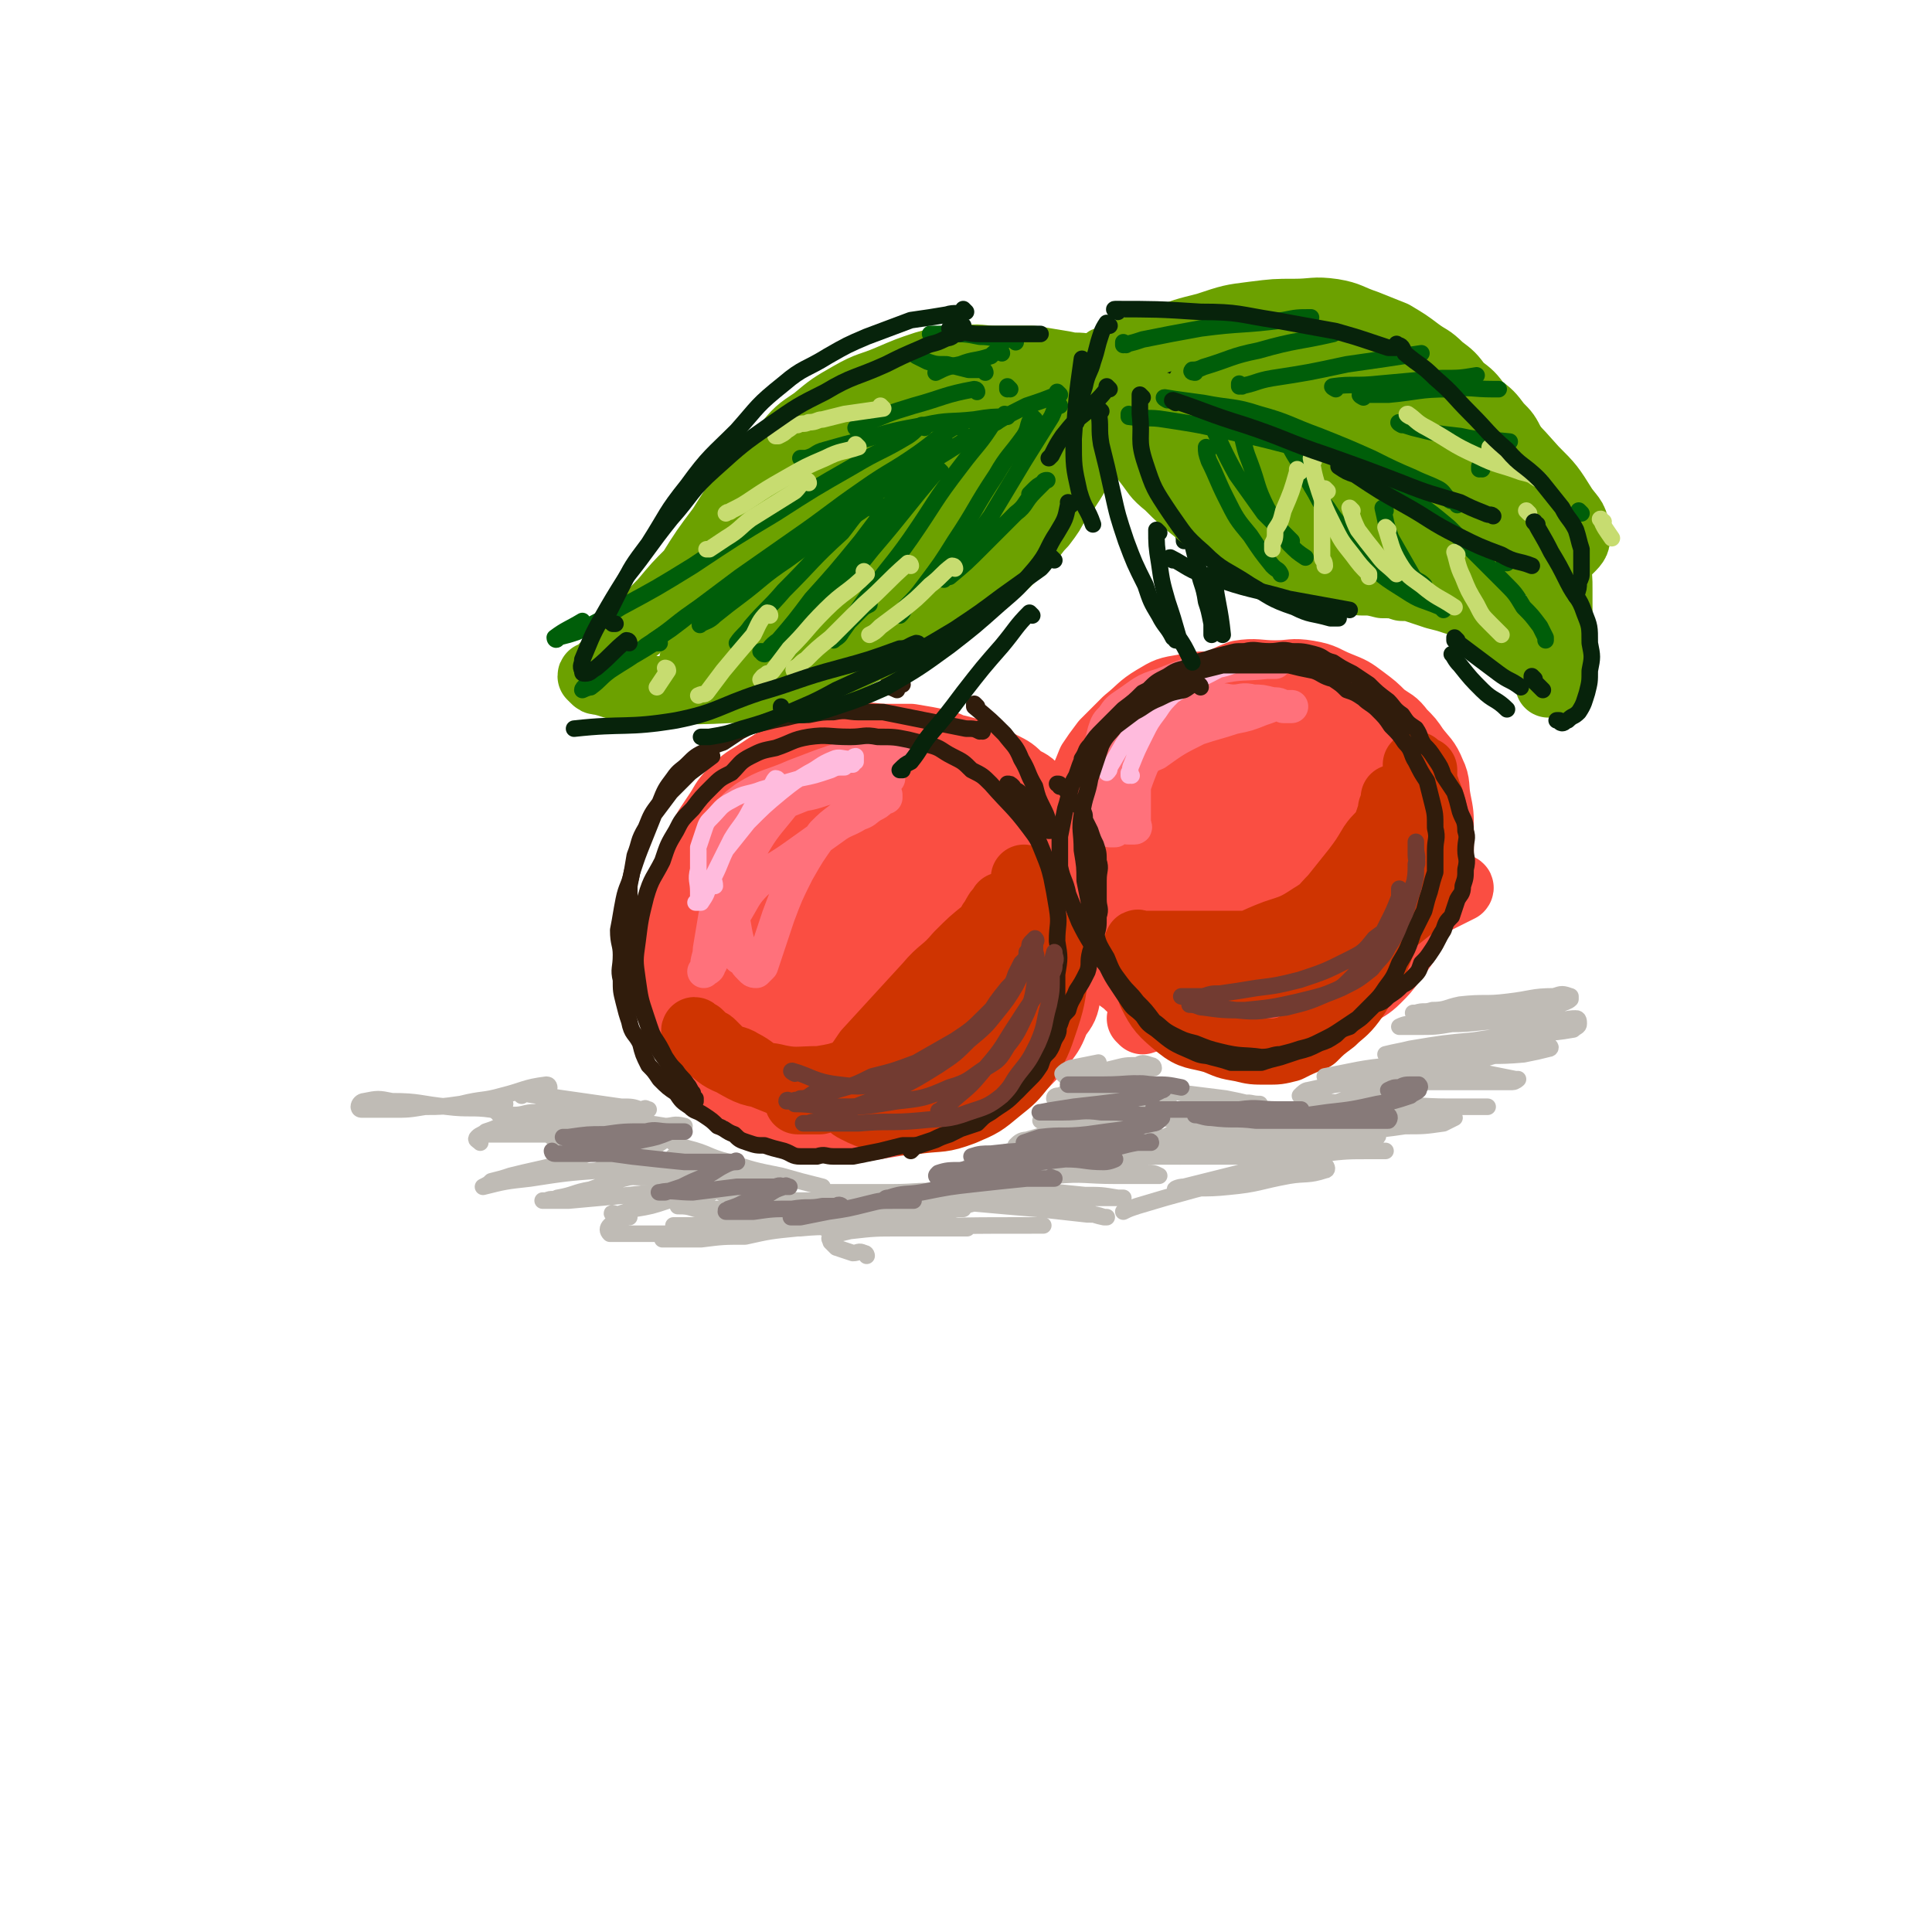 <svg viewBox='0 0 700 700' version='1.1' xmlns='http://www.w3.org/2000/svg' xmlns:xlink='http://www.w3.org/1999/xlink'><g fill='none' stroke='rgb(250,78,66)' stroke-width='24' stroke-linecap='round' stroke-linejoin='round'><path d='M316,280c0,0 -1,-1 -1,-1 0,0 0,0 1,1 0,0 0,0 0,0 -5,1 -5,0 -9,1 -5,1 -5,1 -9,3 -5,2 -5,2 -10,5 -6,3 -6,2 -12,6 -5,4 -6,4 -11,8 -4,4 -4,5 -8,9 -5,5 -5,5 -9,10 -3,6 -3,6 -6,13 -2,6 -2,6 -2,12 -1,5 -1,5 0,10 1,4 1,4 3,8 2,4 3,3 5,7 2,4 2,4 5,7 1,3 1,3 3,6 2,2 2,1 4,3 1,2 1,2 2,4 0,1 0,1 1,2 0,0 0,0 0,0 -1,-1 -1,-1 -1,-2 -1,-2 -1,-2 -2,-4 -2,-5 -2,-5 -3,-11 -2,-5 -3,-5 -4,-11 -1,-6 -1,-6 -2,-12 -1,-5 -1,-5 -2,-11 0,-6 0,-6 1,-13 0,-7 0,-8 2,-15 2,-6 2,-6 4,-12 3,-5 2,-5 5,-9 12,-11 12,-12 26,-20 6,-4 7,-4 14,-5 9,-2 9,-1 19,-1 8,0 8,0 16,1 5,0 5,1 11,2 4,1 4,1 9,3 3,1 3,1 7,3 4,2 4,2 7,5 4,2 4,2 6,5 6,6 6,5 11,12 2,3 2,4 3,8 2,4 1,4 2,9 1,4 1,4 1,8 1,5 1,5 0,9 0,5 0,5 -1,9 0,4 0,4 -1,8 -2,6 -2,6 -4,10 -1,5 -1,5 -4,9 -2,5 -2,5 -5,9 -3,4 -3,4 -6,7 -3,3 -3,3 -6,6 -3,2 -3,2 -6,4 -4,2 -4,2 -8,4 -5,2 -5,2 -9,3 -4,2 -4,2 -9,3 -5,1 -5,1 -10,2 -6,1 -6,1 -12,2 -4,0 -4,-1 -9,-1 -4,-1 -4,-1 -8,-2 -4,-1 -4,-2 -9,-3 -4,-2 -4,-2 -8,-4 -3,-2 -3,-1 -6,-3 -3,-2 -3,-2 -6,-5 -3,-3 -3,-3 -6,-7 -3,-3 -3,-3 -5,-8 -3,-4 -2,-4 -4,-8 -2,-4 -3,-3 -4,-8 -1,-3 -1,-3 -2,-7 -1,-5 -1,-5 0,-10 0,-7 0,-7 1,-13 1,-6 1,-6 3,-11 2,-5 2,-5 4,-10 1,-5 1,-5 3,-9 2,-3 2,-3 4,-6 2,-3 2,-4 5,-7 4,-4 4,-4 9,-7 6,-4 6,-4 12,-7 7,-2 7,-2 14,-4 5,-1 5,-2 10,-2 6,-1 6,0 11,0 5,0 5,0 9,0 6,1 6,1 11,2 4,1 4,2 9,4 4,2 4,2 8,4 4,2 4,2 7,5 4,3 4,3 7,7 3,5 3,5 5,10 1,7 2,7 1,14 0,7 1,8 -2,15 -3,9 -4,9 -9,17 -6,8 -6,7 -13,14 -6,6 -6,7 -12,12 -6,4 -6,4 -13,6 -4,2 -4,3 -9,3 -4,0 -5,0 -7,-3 -4,-5 -4,-6 -5,-13 -1,-12 0,-12 2,-24 1,-10 2,-10 5,-20 1,-5 2,-5 4,-10 0,-2 1,-2 1,-4 0,-1 -1,-1 -1,0 -2,2 -2,2 -4,5 -11,15 -11,16 -22,31 -4,4 -4,4 -8,9 -3,2 -3,2 -5,4 -1,1 -3,1 -3,1 1,-4 1,-6 4,-11 5,-12 6,-12 12,-24 4,-8 4,-8 8,-15 2,-3 2,-3 3,-6 0,0 0,0 0,0 -3,2 -3,2 -6,5 -6,7 -6,7 -12,14 -8,7 -8,7 -16,15 -6,6 -6,6 -12,12 -3,3 -3,4 -6,5 -1,1 -2,1 -2,0 0,-3 -1,-4 1,-7 8,-14 8,-14 18,-28 8,-10 8,-10 16,-20 5,-6 6,-5 11,-11 3,-2 5,-6 5,-5 -1,4 -2,8 -6,14 -7,13 -8,13 -16,24 -7,11 -7,11 -15,22 -5,7 -5,7 -10,15 -1,2 -5,5 -3,4 7,-6 10,-9 21,-17 37,-28 65,-57 75,-56 7,0 -19,30 -41,59 -7,9 -22,19 -16,16 26,-14 67,-52 79,-51 9,2 -15,32 -38,57 -17,19 -27,26 -42,33 -4,2 -1,-9 3,-15 9,-14 11,-14 23,-24 15,-12 15,-12 32,-22 8,-4 8,-4 17,-7 3,0 4,0 5,1 1,2 2,4 0,6 -13,17 -13,18 -29,33 -11,11 -12,11 -26,19 -10,6 -10,5 -21,9 -7,3 -8,4 -15,3 -3,-1 -5,-2 -5,-6 -1,-12 -1,-14 3,-25 7,-17 7,-18 20,-32 13,-15 15,-14 32,-26 15,-9 16,-9 32,-14 6,-3 8,-3 14,-1 3,0 5,2 5,5 1,8 0,9 -3,17 -5,11 -6,12 -14,22 -11,13 -12,12 -25,23 -12,10 -12,10 -26,18 -9,5 -9,6 -18,9 -6,2 -7,3 -12,2 -4,-2 -6,-3 -6,-8 -1,-13 -2,-15 4,-28 6,-16 8,-17 20,-29 15,-15 16,-17 34,-26 15,-8 17,-6 34,-9 7,-1 9,-1 15,2 4,2 5,4 6,8 1,9 2,11 -1,20 -4,12 -6,12 -14,24 -9,12 -10,12 -21,23 -8,8 -8,8 -18,15 -7,5 -7,6 -15,9 -5,2 -7,3 -10,2 -3,-2 -4,-5 -3,-9 1,-12 0,-14 7,-25 6,-12 7,-12 18,-20 13,-10 14,-10 29,-15 9,-4 10,-3 20,-2 4,0 6,0 9,2 3,3 3,4 3,8 0,6 0,8 -3,13 -5,9 -6,9 -14,16 -8,7 -8,8 -17,13 -8,5 -9,5 -17,8 -6,2 -6,3 -12,3 -2,0 -4,-1 -3,-2 0,-5 0,-7 4,-11 9,-11 11,-10 22,-20 3,-3 4,-3 7,-5 '/><path d='M432,253c0,0 -1,-1 -1,-1 0,0 0,1 0,1 4,-2 4,-3 8,-4 5,-3 5,-3 10,-5 6,-1 7,0 13,0 6,0 6,-1 12,0 6,1 6,2 11,4 5,2 5,2 9,5 4,3 4,3 7,6 4,3 4,2 7,6 3,3 3,3 5,6 3,4 4,4 6,9 2,4 1,5 2,10 1,5 1,5 1,10 0,5 0,5 0,9 -1,5 -1,5 -2,9 -1,4 -2,4 -4,8 -1,3 -1,3 -2,7 -2,4 -2,4 -4,8 -2,3 -2,3 -5,7 -3,4 -3,4 -6,7 -3,3 -4,3 -7,5 -3,2 -3,3 -6,5 -2,2 -2,2 -5,3 -4,2 -4,2 -7,4 -4,2 -4,2 -8,3 -4,2 -5,2 -9,2 -4,1 -4,1 -7,1 -5,-1 -5,0 -9,-2 -4,0 -4,-1 -7,-2 -4,-2 -4,-2 -8,-4 -4,-2 -4,-2 -8,-5 -3,-2 -3,-2 -6,-5 -3,-2 -3,-3 -6,-5 -3,-4 -3,-4 -6,-7 -3,-4 -3,-4 -5,-7 -2,-4 -3,-4 -4,-9 -2,-4 -2,-4 -3,-9 -1,-6 -1,-6 -1,-12 -1,-5 -1,-5 -1,-10 1,-5 1,-5 2,-9 1,-4 1,-3 3,-7 2,-4 2,-4 4,-9 2,-3 2,-3 5,-7 4,-4 4,-4 8,-8 5,-4 5,-5 10,-8 5,-3 5,-3 11,-4 5,-1 5,-1 10,-1 5,0 6,-1 10,0 6,2 6,2 11,4 5,2 5,3 9,6 4,2 4,2 8,6 4,3 5,2 7,6 5,11 6,12 7,23 1,7 0,7 -3,14 -2,8 -3,8 -7,14 -4,7 -4,7 -9,12 -4,5 -5,4 -10,8 -5,3 -4,4 -10,5 -4,2 -4,2 -9,1 -4,-1 -5,-1 -7,-4 -5,-11 -6,-12 -7,-25 -1,-15 0,-16 3,-31 2,-10 3,-10 7,-19 2,-5 3,-5 7,-10 1,-2 1,-2 4,-4 0,-1 1,-2 1,-1 1,2 0,3 -1,6 -4,9 -4,9 -10,17 -6,10 -7,10 -14,20 -5,6 -6,6 -11,13 -3,3 -3,3 -7,5 -1,1 -2,2 -3,2 -1,-1 -1,-3 -1,-5 5,-13 6,-14 12,-26 6,-11 6,-11 13,-21 3,-5 4,-4 6,-9 1,-1 2,-2 1,-3 0,0 -1,2 -2,3 -6,8 -6,8 -12,16 -8,10 -8,10 -17,19 -6,7 -6,7 -13,14 -3,3 -4,3 -7,6 -1,1 -2,2 -2,2 3,-3 4,-4 8,-8 11,-10 11,-10 22,-20 14,-13 14,-13 27,-25 5,-5 5,-5 11,-9 1,-1 2,-2 2,-1 0,1 -1,3 -2,5 -5,9 -5,9 -11,18 -10,13 -11,12 -21,25 -8,9 -7,9 -15,18 -5,5 -5,5 -9,9 -1,1 -4,4 -3,3 13,-10 16,-13 31,-25 14,-11 13,-11 27,-22 9,-6 9,-6 17,-12 2,-1 4,-2 4,-1 1,0 0,1 -1,3 -5,7 -5,8 -11,15 -8,10 -9,10 -18,20 -10,11 -10,10 -19,20 -7,7 -7,7 -13,13 -2,2 -2,2 -4,4 0,0 -1,1 -1,1 13,-9 14,-10 27,-19 17,-12 17,-13 35,-24 11,-7 11,-7 22,-13 5,-2 5,-2 9,-4 0,0 0,-1 0,-1 -5,5 -5,6 -10,11 -11,10 -11,10 -22,20 -21,17 -21,17 -42,34 -4,3 -9,7 -10,7 0,0 4,-5 8,-8 14,-10 14,-10 28,-18 14,-9 15,-8 29,-15 8,-4 8,-4 17,-7 2,-1 2,-1 5,-1 0,0 1,0 0,1 -5,7 -5,7 -11,13 -12,11 -12,10 -25,20 -13,9 -13,9 -26,17 -9,6 -8,6 -17,11 -3,2 -4,2 -7,3 0,0 -1,-1 -1,-1 6,-6 7,-7 14,-12 15,-11 15,-11 30,-20 15,-8 15,-7 29,-14 7,-4 8,-3 15,-6 2,-1 3,-2 4,-1 1,0 0,1 -1,2 -6,6 -6,6 -12,11 -15,10 -15,10 -31,19 -11,7 -11,7 -22,13 -7,3 -7,3 -13,6 -2,1 -4,1 -5,1 0,-1 1,-2 2,-3 11,-7 11,-7 22,-12 14,-6 14,-6 29,-11 10,-3 10,-3 20,-6 4,-1 4,-1 7,-2 0,0 0,0 0,0 -3,2 -2,2 -6,4 -7,6 -7,6 -16,10 -10,6 -10,6 -20,11 -4,2 -4,2 -8,4 -2,1 -3,2 -4,2 -1,0 0,-1 1,-2 11,-6 11,-6 22,-12 14,-7 14,-7 29,-15 11,-5 11,-5 22,-10 4,-2 6,-3 8,-4 1,-1 -2,-1 -3,0 -5,1 -5,2 -9,4 -11,6 -11,6 -22,12 -10,5 -10,5 -19,10 -5,2 -5,3 -10,5 -3,1 -3,0 -6,1 0,0 0,0 -1,0 '/></g>
<g fill='none' stroke='rgb(207,52,1)' stroke-width='24' stroke-linecap='round' stroke-linejoin='round'><path d='M514,278c0,0 -1,-1 -1,-1 0,0 0,0 0,1 0,0 0,0 0,0 2,4 2,4 4,8 2,5 2,5 3,10 1,5 1,5 2,10 0,4 0,4 -2,8 -1,4 -1,4 -3,8 -3,5 -3,5 -7,8 -5,4 -5,4 -11,7 -14,6 -14,6 -28,11 -5,2 -5,1 -10,2 -4,1 -4,1 -7,2 -2,0 -2,0 -4,0 -1,0 -1,0 -2,0 -1,0 -2,0 -2,0 0,0 1,0 3,0 4,-1 4,-1 9,-2 8,-3 8,-3 15,-6 6,-2 6,-2 12,-5 5,-3 6,-3 9,-7 5,-6 5,-6 8,-13 5,-7 5,-7 8,-15 3,-5 3,-5 4,-10 2,-4 2,-4 3,-8 0,-1 -1,-1 -1,-3 0,-1 0,-1 0,-2 0,-1 0,-1 0,-2 0,0 0,0 0,0 0,0 0,1 0,2 0,3 1,3 0,7 0,6 0,6 -1,11 -2,6 -1,6 -3,11 -2,5 -2,5 -5,9 -3,5 -3,5 -7,8 -5,4 -6,5 -12,7 -7,4 -7,4 -15,5 -8,2 -9,2 -17,3 -7,0 -8,0 -15,0 -6,0 -6,0 -12,0 -4,0 -4,0 -8,0 -3,0 -3,0 -5,0 -1,0 -1,0 -3,0 0,0 -1,-1 -1,0 1,0 2,1 3,1 6,1 6,2 11,2 10,0 10,0 20,-1 8,-2 8,-3 16,-6 6,-2 7,-2 13,-6 5,-3 4,-3 8,-7 4,-5 4,-5 8,-10 3,-4 3,-4 6,-9 2,-3 3,-3 5,-6 1,-3 1,-3 2,-6 0,0 0,-1 0,-1 1,-1 1,-1 1,-2 1,-1 0,-2 0,-2 0,0 0,1 0,1 0,2 0,2 0,4 0,4 1,5 -1,8 -1,6 -2,6 -5,10 -3,5 -3,5 -7,9 -5,5 -5,5 -10,9 -7,5 -7,5 -15,9 -7,3 -7,3 -15,6 -6,2 -6,2 -12,4 -5,1 -5,1 -10,3 -3,1 -3,1 -6,3 -2,1 -2,0 -4,1 -2,2 -4,2 -3,4 3,6 4,7 10,12 5,4 6,3 13,5 5,2 4,2 10,3 4,1 4,1 9,1 4,0 4,0 8,-1 4,-2 4,-2 9,-4 3,-3 3,-3 7,-6 3,-3 4,-3 7,-7 3,-4 3,-5 6,-10 3,-6 3,-6 5,-12 1,-6 1,-6 3,-11 1,-5 1,-5 1,-10 1,-5 0,-5 0,-10 0,-4 0,-4 0,-8 0,-1 0,-1 0,-1 '/><path d='M372,319c0,0 -1,-1 -1,-1 0,0 0,0 0,1 0,0 0,0 0,0 1,0 0,-1 0,-1 0,0 0,0 0,1 1,2 1,2 2,5 1,6 1,6 2,12 0,5 0,5 -1,10 0,5 0,5 -1,9 -1,4 -2,4 -3,7 -2,4 -2,4 -4,7 -2,3 -2,3 -4,5 -3,3 -3,3 -6,6 -2,2 -2,3 -5,4 -26,8 -27,8 -54,15 -3,0 -3,0 -6,0 -1,0 -1,0 -2,0 0,0 0,0 1,0 2,-1 2,-1 4,-2 6,-3 7,-2 13,-5 9,-4 9,-4 18,-8 8,-4 8,-3 15,-8 4,-3 4,-4 8,-8 4,-4 4,-4 7,-9 4,-5 4,-5 7,-10 2,-4 2,-4 4,-8 1,-2 1,-2 1,-4 1,-1 0,-1 0,-2 0,-1 0,-1 0,-2 0,-1 0,-1 0,-2 0,0 0,-1 0,-1 0,0 1,1 0,2 0,4 1,4 0,8 -1,6 -1,6 -3,12 -2,6 -2,6 -5,11 -3,5 -3,5 -7,10 -3,3 -3,3 -7,7 -4,3 -4,4 -9,7 -5,3 -5,3 -11,6 -5,2 -5,2 -12,3 -4,1 -4,1 -8,2 -5,0 -5,0 -9,0 -5,-1 -5,-2 -9,-4 -5,-2 -5,-2 -10,-4 -4,-2 -4,-3 -8,-5 -3,-2 -4,-1 -7,-3 -2,-2 -2,-2 -4,-4 -1,-1 -1,0 -2,-1 -1,-1 -1,-1 -2,-2 -1,-1 -1,-1 -2,-1 0,-1 -1,-1 0,0 1,2 1,3 4,5 4,3 4,4 9,6 7,4 7,4 15,5 8,2 9,1 17,1 6,-1 6,-1 12,-3 5,-2 6,-1 10,-4 5,-3 5,-3 9,-6 4,-4 4,-4 8,-8 3,-5 3,-5 7,-10 3,-4 4,-4 7,-8 2,-3 1,-3 3,-7 1,-2 1,-2 3,-4 1,-1 0,-1 1,-3 1,-2 1,-2 2,-4 1,-1 1,-2 2,-3 0,-1 1,-1 2,-1 0,-1 0,-1 0,-2 1,0 0,0 0,0 0,0 1,0 0,0 0,2 0,2 -1,3 -2,3 -3,3 -5,6 -5,4 -5,4 -10,9 -5,6 -6,5 -11,11 -11,12 -11,12 -22,24 -2,3 -2,3 -5,7 -1,2 -2,2 -2,5 -1,3 -1,3 0,5 0,2 1,3 3,4 4,2 4,2 8,3 8,2 8,2 15,1 8,-1 8,0 16,-3 7,-3 7,-3 13,-8 5,-4 5,-4 9,-9 5,-8 5,-8 8,-17 3,-9 2,-9 4,-18 1,-4 1,-4 2,-8 '/></g>
<g fill='none' stroke='rgb(255,113,123)' stroke-width='12' stroke-linecap='round' stroke-linejoin='round'><path d='M291,285c0,0 -1,-1 -1,-1 0,0 0,0 1,1 0,0 0,0 0,0 0,0 -1,-1 -1,-1 0,0 1,0 1,1 -3,3 -4,2 -6,5 -7,9 -8,9 -13,18 -5,11 -5,11 -9,22 -2,6 -2,6 -4,13 -1,3 0,4 -2,7 0,1 -1,1 -2,2 0,0 1,-1 1,-1 0,-4 1,-4 1,-7 1,-6 1,-6 2,-12 2,-7 2,-7 4,-15 2,-5 1,-5 4,-9 2,-5 2,-5 5,-9 6,-5 6,-5 12,-8 6,-4 6,-4 13,-6 6,-2 6,-1 11,-2 4,-1 4,-1 7,-1 2,-1 2,0 4,0 2,0 2,0 3,0 0,0 0,0 0,0 -2,0 -2,-1 -4,0 -2,0 -2,1 -4,1 -6,1 -6,1 -11,2 -6,1 -6,2 -12,3 -5,2 -5,2 -10,4 -3,2 -4,2 -7,5 -4,4 -4,4 -7,9 -3,6 -3,7 -3,13 -1,10 0,10 2,20 0,2 1,2 2,4 1,1 1,1 2,3 0,0 0,1 0,1 -1,0 -1,0 -2,0 -1,-1 -1,-1 -1,-1 -1,-1 -2,-1 -2,-2 -1,-2 -1,-2 -1,-3 -1,-2 -1,-3 0,-5 1,-3 1,-3 3,-6 3,-5 3,-6 7,-10 7,-6 7,-5 14,-10 7,-5 7,-5 14,-10 4,-3 4,-2 9,-5 3,-1 2,-1 5,-3 2,-1 2,-1 3,-2 1,-1 1,-1 2,-2 0,0 0,1 0,1 -1,0 -1,0 -2,0 -2,0 -2,0 -3,0 -2,2 -2,2 -4,3 -4,2 -4,2 -7,4 -4,3 -4,3 -7,6 -5,7 -5,7 -9,14 -4,8 -4,8 -7,16 -2,6 -2,6 -4,12 -1,3 -1,3 -2,6 -1,1 -1,1 -2,2 -1,0 -1,0 -2,-1 -2,-2 -2,-2 -3,-5 -3,-8 -2,-8 -4,-16 -2,-7 -2,-7 -3,-15 -1,-4 0,-4 0,-8 0,-3 -1,-3 0,-6 0,-3 0,-3 2,-6 2,-3 2,-3 6,-6 8,-5 9,-4 18,-8 13,-5 13,-5 27,-9 5,-1 6,0 12,-1 '/><path d='M434,255c0,0 -1,-1 -1,-1 0,0 1,1 0,1 -1,1 -2,1 -4,2 -4,3 -5,3 -8,6 -4,4 -5,4 -7,9 -3,5 -2,5 -3,11 0,3 0,4 0,7 0,3 0,3 0,5 0,2 0,2 0,3 0,1 1,2 0,2 0,0 0,0 -1,0 0,0 0,0 -1,0 -1,0 -1,0 -2,-1 -1,0 -2,0 -2,-2 0,-2 0,-3 0,-5 1,-3 1,-4 2,-6 2,-4 2,-4 4,-6 3,-4 3,-5 8,-7 7,-5 7,-5 15,-9 6,-2 7,-2 13,-4 5,-1 5,-1 10,-3 3,-1 3,-1 5,-2 2,0 2,1 4,1 0,0 0,0 1,0 1,0 1,0 1,0 0,0 -1,0 -1,0 -1,0 -1,0 -2,0 -2,-1 -2,-1 -4,-1 -4,-1 -4,-1 -7,-1 -4,-1 -4,0 -7,0 -3,0 -3,-1 -7,0 -2,0 -2,0 -5,2 -3,2 -3,1 -7,4 -3,3 -3,3 -6,7 -4,5 -5,5 -8,10 -2,5 -2,5 -4,11 -1,3 -1,3 -2,7 -1,2 -1,2 -2,4 -1,1 -1,1 -2,2 -1,0 -1,0 -2,0 -1,-1 -1,-1 -1,-2 -2,-3 -2,-3 -2,-6 -1,-5 0,-5 -1,-10 0,-5 0,-5 0,-10 1,-4 1,-4 2,-8 1,-3 1,-3 3,-5 2,-3 2,-3 5,-5 6,-4 6,-5 13,-7 10,-4 10,-4 20,-6 9,-2 9,-1 18,-2 2,0 2,0 3,0 '/></g>
<g fill='none' stroke='rgb(255,187,221)' stroke-width='6' stroke-linecap='round' stroke-linejoin='round'><path d='M282,283c0,0 0,-1 -1,-1 -1,1 -1,2 -2,3 -3,4 -3,4 -7,8 -3,6 -4,6 -7,11 -4,8 -4,8 -8,16 -1,4 -1,4 -3,7 -1,0 -2,0 -2,0 0,0 1,-1 1,-1 0,-1 0,-1 0,-3 0,-4 -1,-4 0,-8 0,-4 0,-4 0,-8 1,-3 1,-3 2,-6 1,-3 1,-3 3,-5 3,-3 3,-4 7,-6 5,-3 6,-2 11,-4 7,-2 7,-2 14,-4 5,-1 5,-1 11,-3 2,-1 2,-1 5,-1 1,-1 1,-1 3,-1 0,-1 0,-1 1,-1 0,-1 0,-1 0,-1 0,0 0,-1 0,-1 -1,0 -1,1 -2,1 -3,0 -4,-1 -6,0 -5,2 -5,3 -9,5 -5,3 -5,3 -10,7 -6,5 -6,5 -12,11 -4,5 -4,5 -8,10 -2,4 -2,5 -4,9 -1,2 0,2 0,4 '/><path d='M410,281c0,0 -1,-1 -1,-1 0,0 0,0 0,1 0,0 0,0 0,0 1,0 0,-1 0,-1 0,0 0,1 0,1 1,-2 0,-2 1,-4 2,-5 2,-5 5,-11 2,-4 2,-4 5,-8 2,-3 2,-3 5,-6 3,-2 2,-3 5,-5 3,-2 4,-1 7,-3 5,-2 5,-1 10,-3 2,-1 2,-1 4,-2 1,0 2,0 2,0 0,0 -1,0 -2,0 -2,0 -2,0 -5,1 -5,3 -5,3 -11,6 -7,4 -7,4 -13,8 -5,4 -6,4 -10,9 -6,7 -5,7 -10,15 0,1 0,1 -1,2 '/></g>
<g fill='none' stroke='rgb(48,28,12)' stroke-width='6' stroke-linecap='round' stroke-linejoin='round'><path d='M258,274c0,0 -1,-1 -1,-1 0,0 0,0 1,1 0,0 0,0 0,0 -4,3 -4,3 -8,6 -3,3 -3,3 -7,7 -3,4 -3,4 -6,8 -2,5 -2,5 -4,10 -2,5 -2,5 -4,11 -1,5 -2,5 -3,10 -1,5 -1,6 -2,11 0,5 1,5 1,9 0,5 -1,5 0,9 0,4 0,4 1,8 1,4 1,4 2,7 1,5 2,4 4,8 1,4 1,4 3,8 2,2 2,2 4,5 3,3 3,3 6,5 2,3 2,3 5,5 2,2 2,1 5,3 3,2 3,2 5,4 3,1 3,2 6,3 2,2 2,2 5,3 3,1 3,1 6,1 3,1 3,1 7,2 3,1 3,2 6,2 3,0 3,0 6,0 3,-1 3,0 6,0 4,0 4,0 7,0 5,-1 5,-1 10,-2 4,-1 4,-1 8,-2 3,0 3,0 6,0 3,-1 3,-1 6,-2 2,-1 2,-1 5,-2 2,-1 2,-1 4,-2 3,-1 3,-1 6,-2 2,-2 2,-2 4,-4 4,-3 4,-3 8,-6 2,-1 2,-1 3,-2 2,-2 2,-2 4,-4 2,-2 2,-2 4,-5 1,-3 1,-3 3,-5 2,-3 1,-3 3,-6 1,-2 0,-2 1,-4 1,-3 1,-3 3,-5 1,-4 2,-4 3,-7 2,-3 2,-3 4,-7 1,-3 0,-3 1,-7 1,-3 1,-3 2,-6 1,-3 1,-3 1,-7 1,-3 0,-3 0,-6 0,-4 0,-4 0,-7 0,-4 1,-4 0,-7 0,-3 0,-3 -1,-6 -1,-2 -1,-2 -2,-5 -1,-2 -1,-2 -2,-4 0,-2 0,-2 -1,-4 -2,-2 -2,-1 -4,-3 -1,-2 0,-2 -2,-4 -1,-1 -1,-1 -2,-1 0,-1 0,-1 -1,-1 '/><path d='M435,249c0,0 0,-1 -1,-1 -3,0 -3,1 -5,2 -5,1 -5,1 -9,3 -5,2 -5,3 -9,5 -4,3 -4,3 -8,6 -3,3 -4,2 -7,6 -4,5 -4,5 -6,11 -3,5 -2,6 -4,12 -1,5 -1,5 -2,10 0,6 0,6 0,11 1,5 2,5 3,10 2,5 2,5 4,10 2,4 2,4 5,9 2,4 2,3 5,7 2,4 2,4 4,7 2,3 2,3 4,6 2,3 2,2 5,5 2,3 2,3 5,5 6,5 6,5 13,8 4,2 4,1 7,2 4,1 4,1 7,2 3,0 3,0 5,0 3,0 3,0 6,0 3,-1 3,-1 7,-2 3,-1 3,-1 6,-2 4,-1 4,-1 8,-3 3,-1 3,-1 6,-3 2,-2 2,-2 5,-3 2,-2 3,-2 5,-4 2,-2 2,-2 4,-4 3,-1 3,-1 5,-3 3,-2 3,-2 5,-4 2,-1 2,-1 4,-3 2,-2 2,-2 3,-5 2,-2 2,-2 4,-5 2,-3 2,-4 4,-7 1,-3 1,-3 3,-5 1,-3 1,-3 2,-6 1,-2 2,-2 2,-5 1,-3 1,-3 1,-6 1,-4 0,-4 0,-7 0,-4 1,-4 0,-7 0,-4 -1,-4 -2,-7 -1,-4 -1,-4 -2,-7 -2,-3 -2,-3 -4,-6 -1,-3 -1,-3 -3,-6 -2,-3 -2,-3 -4,-5 -2,-3 -1,-3 -3,-6 -3,-2 -3,-2 -5,-5 -3,-2 -3,-3 -5,-5 -4,-3 -4,-3 -7,-6 -3,-2 -3,-2 -6,-4 -4,-2 -4,-2 -7,-4 -4,-1 -3,-2 -7,-3 -4,-1 -4,-1 -8,-1 -4,-1 -4,0 -8,0 -5,0 -5,-1 -9,0 -4,0 -3,0 -7,1 -4,1 -4,1 -7,2 -4,1 -4,1 -7,3 -4,1 -4,1 -7,3 -4,2 -4,2 -7,5 -3,2 -3,2 -6,5 -3,3 -3,3 -5,7 -3,4 -4,4 -6,8 -2,6 -2,6 -4,12 -1,6 -2,6 -3,13 -1,6 0,6 0,13 1,6 1,6 1,11 1,5 1,5 2,10 1,4 0,5 2,9 1,4 1,4 4,9 2,5 2,5 5,9 3,4 3,3 6,7 3,3 3,3 6,7 3,2 3,3 7,5 4,2 4,2 8,3 5,2 5,2 9,3 8,2 8,1 15,2 4,0 4,-1 7,-1 4,-1 4,-1 7,-2 4,-1 4,-1 8,-3 4,-2 4,-2 7,-4 3,-2 3,-2 6,-4 3,-3 3,-3 5,-5 3,-3 3,-3 5,-6 3,-4 3,-4 5,-9 3,-5 3,-5 5,-11 2,-4 2,-4 4,-8 1,-4 1,-4 2,-7 1,-4 1,-4 2,-7 0,-4 0,-4 0,-8 0,-4 1,-4 0,-8 0,-5 0,-5 -1,-9 -1,-4 -1,-4 -2,-8 -2,-3 -2,-3 -4,-7 -2,-3 -1,-4 -4,-7 -2,-3 -2,-3 -5,-6 -2,-3 -2,-3 -5,-6 -2,-2 -3,-2 -5,-4 -3,-2 -3,-2 -6,-3 -2,-2 -2,-2 -5,-4 -4,-1 -4,-2 -7,-3 -5,-1 -5,-1 -9,-2 -4,0 -4,0 -9,0 -4,0 -4,0 -7,0 -4,0 -4,0 -8,0 -4,1 -4,1 -8,2 -3,1 -3,1 -7,2 -3,1 -3,1 -7,2 -3,2 -3,2 -7,4 -3,3 -3,3 -7,6 -3,3 -3,3 -7,7 -3,3 -3,3 -5,6 -2,2 -1,2 -3,5 '/><path d='M356,265c0,0 -1,-1 -1,-1 0,0 1,1 0,1 -2,-1 -2,-1 -5,-1 -5,-1 -5,-1 -10,-2 -5,-1 -5,-1 -10,-2 -5,-1 -5,-1 -10,-2 -4,0 -4,0 -9,0 -4,0 -4,-1 -9,0 -4,0 -4,0 -9,1 -4,0 -4,0 -8,1 -5,1 -5,1 -9,2 -4,1 -4,1 -8,3 -3,2 -3,2 -6,4 -3,1 -3,1 -6,3 -4,2 -4,2 -7,5 -2,2 -3,2 -5,5 -3,4 -3,4 -5,9 -3,4 -3,4 -5,9 -3,5 -2,5 -4,10 -1,6 -1,6 -2,11 0,5 0,5 0,11 -1,5 0,5 0,10 0,5 0,5 0,9 1,4 1,5 2,9 1,4 2,4 4,9 1,3 1,3 3,7 2,3 2,3 4,7 2,3 2,3 4,5 2,3 2,2 4,5 1,1 1,2 2,3 0,1 0,1 1,2 0,1 0,1 0,1 0,0 0,0 0,0 -1,-1 -2,-1 -2,-1 -2,-2 -2,-2 -3,-4 -2,-4 -2,-4 -4,-7 -2,-4 -3,-4 -5,-8 -2,-5 -2,-5 -4,-11 -2,-6 -2,-6 -3,-13 -1,-7 -1,-7 0,-14 1,-8 1,-8 3,-16 2,-7 3,-7 6,-13 2,-6 2,-6 5,-11 2,-4 2,-4 6,-8 3,-4 3,-4 7,-8 3,-3 3,-3 7,-5 3,-3 3,-4 7,-6 4,-2 4,-2 9,-3 6,-2 6,-3 12,-4 7,-1 7,0 15,0 5,0 5,-1 10,0 6,0 6,0 11,1 4,1 4,1 8,2 4,1 4,2 8,4 4,2 4,2 7,5 4,2 4,2 7,5 7,8 8,8 14,16 3,4 3,4 5,9 2,5 2,5 3,9 1,5 1,5 2,11 1,6 0,6 0,12 1,6 1,6 0,12 0,5 0,5 0,10 -1,5 -1,5 -3,11 -1,4 -1,4 -3,9 -2,4 -2,4 -5,8 -2,3 -2,3 -5,6 -3,3 -4,3 -8,6 -5,3 -5,3 -10,5 -5,3 -5,2 -11,5 -3,1 -3,1 -6,2 -1,1 -1,1 -2,2 '/></g>
<g fill='none' stroke='rgb(114,59,49)' stroke-width='6' stroke-linecap='round' stroke-linejoin='round'><path d='M288,389c0,0 -2,-1 -1,-1 7,2 8,4 17,5 8,1 9,1 17,-2 8,-2 9,-2 16,-6 6,-4 6,-4 11,-9 5,-4 5,-4 10,-8 3,-5 3,-5 7,-10 2,-2 2,-2 3,-5 1,-2 1,-2 2,-4 1,-1 1,-1 2,-2 0,-1 1,-2 0,-2 0,1 0,2 0,3 -1,3 -1,3 -2,5 -3,3 -3,3 -5,7 -4,4 -4,4 -8,8 -5,5 -5,5 -11,9 -7,4 -7,4 -14,8 -8,3 -8,3 -16,5 -6,3 -6,3 -13,5 -4,1 -4,0 -8,1 -2,1 -2,2 -5,2 -1,1 -1,0 -3,1 -1,0 -2,-1 -2,0 1,0 2,0 3,1 7,0 7,1 14,1 11,0 11,0 23,-2 9,-1 10,-1 19,-5 7,-2 7,-3 13,-7 5,-3 5,-3 8,-8 4,-5 4,-6 7,-12 2,-5 2,-5 3,-11 0,-4 0,-4 0,-8 1,-2 0,-2 0,-4 0,-1 0,-1 0,-2 0,-1 1,-1 0,-2 0,0 0,0 -1,1 -1,1 -1,1 -1,2 -1,3 -1,3 -2,6 -1,4 -1,4 -3,8 -3,5 -3,5 -7,10 -4,5 -4,5 -10,10 -5,5 -5,5 -11,9 -8,5 -8,5 -16,9 -7,4 -7,3 -14,6 -4,2 -4,2 -8,3 -3,1 -3,2 -5,2 -2,1 -2,0 -4,1 -1,0 -2,0 -2,0 9,0 10,0 20,0 11,-1 11,0 22,-1 9,-1 10,0 18,-3 6,-2 7,-2 12,-6 4,-4 3,-4 6,-8 4,-5 4,-5 7,-11 3,-7 2,-7 4,-14 1,-5 1,-5 1,-11 1,-2 1,-2 1,-4 1,-2 0,-2 0,-4 0,0 0,0 0,0 -1,4 -1,4 -3,8 -4,9 -5,9 -10,17 -6,9 -5,9 -12,17 -5,6 -5,6 -11,11 -2,2 -3,2 -5,4 -1,1 -1,0 -1,1 '/><path d='M432,364c0,0 -1,-1 -1,-1 0,0 0,1 0,1 3,0 3,1 5,1 7,1 8,1 15,1 10,-1 10,-1 19,-3 8,-2 9,-2 16,-5 6,-3 6,-3 11,-7 3,-4 4,-4 6,-8 4,-6 3,-6 6,-12 2,-5 1,-5 3,-10 1,-3 1,-3 1,-7 1,-2 0,-2 0,-4 0,-1 0,-1 0,-2 0,-1 0,-1 0,-2 0,0 0,-1 0,-1 0,0 0,1 0,2 0,3 1,3 0,6 0,4 0,4 -1,9 -2,5 -1,5 -5,10 -3,5 -4,4 -9,8 -4,5 -4,5 -10,8 -8,4 -8,4 -17,7 -8,2 -8,2 -16,3 -6,1 -6,1 -13,2 -3,0 -3,0 -6,1 -3,0 -3,0 -5,0 -1,0 -1,0 -2,0 0,0 -1,0 -1,0 10,2 10,4 20,5 9,1 9,0 18,-1 8,-2 8,-2 15,-5 5,-2 5,-2 8,-5 4,-4 4,-4 7,-9 4,-6 4,-6 7,-12 2,-4 2,-4 4,-9 0,-1 0,-2 0,-3 '/></g>
<g fill='none' stroke='rgb(48,28,12)' stroke-width='6' stroke-linecap='round' stroke-linejoin='round'><path d='M354,256c0,0 -1,-1 -1,-1 0,0 0,0 0,1 0,0 0,0 0,0 6,5 6,5 11,10 3,4 4,4 6,9 3,5 2,5 5,10 1,4 1,4 3,8 1,2 1,2 2,5 0,1 0,1 0,2 1,1 1,1 0,1 0,0 -1,0 -1,-1 -1,-1 -1,-1 -2,-3 -2,-1 -2,-1 -3,-3 -2,-3 -2,-3 -4,-6 -1,-2 -2,-1 -3,-3 -1,-1 -1,-1 -2,-1 '/><path d='M327,248c0,0 -1,0 -1,-1 0,-2 1,-2 2,-4 4,-8 3,-9 7,-16 4,-9 4,-9 10,-18 6,-9 6,-9 13,-19 8,-10 8,-10 17,-21 7,-8 7,-8 15,-16 6,-6 7,-6 13,-12 5,-4 6,-4 10,-9 2,-2 2,-3 4,-5 2,-2 2,-2 3,-4 1,-1 1,-1 1,-2 1,0 1,0 0,0 -1,0 -2,0 -4,1 -6,4 -6,5 -11,10 -10,11 -11,10 -21,21 -11,13 -11,13 -22,27 -10,13 -10,13 -19,26 -7,11 -7,12 -14,23 -3,6 -3,6 -6,13 -1,3 -2,3 -2,6 0,1 1,1 3,2 '/><path d='M422,142c0,0 -1,-1 -1,-1 0,0 0,0 0,1 2,2 2,2 3,5 3,8 3,8 6,16 3,9 2,9 5,19 0,1 0,1 0,2 '/></g>
<g fill='none' stroke='rgb(191,187,181)' stroke-width='6' stroke-linecap='round' stroke-linejoin='round'><path d='M216,411c0,0 -1,-1 -1,-1 0,0 0,0 1,1 0,0 0,0 0,0 4,0 4,0 8,1 2,0 2,0 4,0 1,0 1,0 2,-1 0,-1 0,-1 0,-2 -1,-1 -2,0 -3,0 -4,-1 -5,0 -9,0 -4,0 -4,0 -9,0 -4,0 -4,0 -7,0 -2,0 -2,0 -4,0 -1,0 -1,0 -1,0 0,-1 1,-1 2,-2 3,-2 3,-2 6,-3 3,-1 3,-1 5,-2 0,0 1,0 1,0 0,-1 -1,0 -1,0 -2,0 -2,0 -4,0 -5,1 -5,1 -10,3 -8,3 -8,3 -16,5 -1,1 -1,1 -3,1 0,0 0,0 0,0 3,0 4,0 8,0 11,0 11,0 22,0 8,0 8,0 17,0 4,0 4,0 8,0 0,0 1,-1 1,0 -6,2 -7,2 -13,4 -9,4 -9,4 -18,7 -8,2 -9,2 -17,4 -3,1 -3,1 -7,2 -1,1 -1,1 -3,2 0,0 0,0 0,0 8,-2 8,-2 17,-3 13,-2 13,-2 26,-3 9,-1 9,-1 18,-2 4,0 4,0 7,0 2,0 3,-1 3,0 -1,0 -2,0 -4,1 -6,1 -6,1 -12,3 -8,2 -8,2 -16,5 -6,1 -6,2 -12,3 -2,1 -2,0 -4,1 -1,0 -2,0 -1,0 3,0 4,0 9,0 11,-1 11,-1 22,-2 11,-1 11,-2 22,-2 6,-1 6,0 11,0 2,0 3,0 4,0 0,0 -1,0 -1,0 -4,0 -4,0 -7,1 -8,1 -8,2 -15,3 -6,2 -6,2 -12,3 -3,1 -3,1 -6,2 -1,0 -3,-1 -2,0 1,0 2,0 5,1 0,0 0,0 1,0 '/><path d='M189,397c0,0 -1,-1 -1,-1 3,0 4,1 9,1 7,1 7,1 14,2 7,1 7,1 14,2 4,0 4,0 7,1 2,0 2,0 3,0 0,0 0,0 0,0 -1,0 -1,-1 -2,0 -3,0 -3,0 -7,1 -5,0 -5,0 -10,1 -3,1 -3,1 -6,2 -2,0 -2,0 -4,0 0,0 -1,0 0,0 3,0 4,-1 7,0 8,0 8,0 15,1 7,0 7,0 13,1 3,0 3,-1 7,0 0,0 0,0 0,0 0,1 -1,1 -2,2 -3,2 -4,2 -8,5 -5,2 -5,2 -11,5 -3,1 -3,1 -7,2 -1,1 -2,1 -3,2 0,0 0,0 1,0 3,1 3,1 7,2 8,1 9,0 17,1 8,0 8,0 15,0 4,0 4,0 8,0 1,0 3,-1 3,0 -1,1 -3,1 -6,3 -4,2 -4,2 -7,4 -3,1 -3,1 -6,2 -1,0 -1,0 -2,1 -1,0 -2,0 -1,0 2,0 3,0 6,1 6,0 6,0 12,0 10,0 10,0 19,0 5,0 5,0 10,0 2,0 2,0 4,0 0,0 1,0 1,0 -2,0 -2,0 -4,0 -4,0 -4,-1 -8,0 -5,0 -5,0 -11,1 -4,0 -4,0 -8,0 -1,0 -1,0 -2,0 -1,0 -2,0 -1,0 2,-1 3,-2 6,-2 7,-1 7,-1 14,-2 10,0 10,0 20,0 7,-1 7,0 14,0 3,0 3,0 6,0 0,0 0,0 0,0 -1,0 -1,-1 -3,0 -5,1 -5,2 -10,3 -8,1 -8,0 -16,1 -6,0 -6,0 -12,0 -4,0 -4,0 -7,0 -1,0 -3,0 -2,0 4,0 6,0 12,0 11,0 11,0 22,0 12,-1 12,-1 24,-1 6,-1 6,0 11,0 3,0 3,0 5,0 0,0 1,0 1,0 -2,0 -3,0 -5,1 -17,3 -17,3 -35,5 -9,1 -9,0 -19,1 -7,0 -7,0 -14,0 -3,0 -3,0 -6,0 -1,0 -1,-1 -1,-1 0,-1 0,-2 1,-2 7,-1 7,-1 13,-2 11,-1 11,-1 21,-1 8,-1 8,-1 15,-1 4,-1 4,-1 7,-1 2,-1 2,0 3,0 0,0 -1,0 -1,0 -4,0 -4,-1 -7,0 -8,0 -8,0 -15,1 -8,0 -8,0 -16,0 -8,-1 -8,0 -15,-1 -6,-1 -6,-2 -11,-4 -4,-1 -4,-2 -8,-4 -3,-1 -2,-1 -5,-3 -2,-1 -2,-1 -4,-2 -1,0 0,0 -1,-1 -1,-1 -1,-1 -2,-2 0,-1 -1,-1 0,-2 0,0 1,0 2,1 4,1 4,1 8,2 7,3 7,3 14,6 6,2 6,2 13,5 5,2 5,2 9,4 2,1 2,1 4,2 2,0 2,0 3,1 '/><path d='M244,414c0,0 -1,-1 -1,-1 0,0 0,0 1,1 2,1 2,1 5,2 8,2 7,3 15,5 9,3 9,3 19,5 7,2 7,2 15,4 '/><path d='M264,434c0,0 -1,-1 -1,-1 5,0 6,1 13,2 11,1 11,0 21,2 13,1 13,1 25,2 8,1 8,0 16,1 '/><path d='M299,432c0,0 -1,-1 -1,-1 0,0 0,1 1,1 3,0 3,0 6,0 9,0 9,0 18,0 10,0 10,-1 19,0 8,0 8,0 15,1 4,0 4,0 7,1 1,0 2,0 1,0 0,0 0,-1 -1,0 -3,0 -3,0 -6,1 -7,1 -7,2 -15,3 -6,0 -6,0 -13,0 -3,0 -3,0 -7,0 -1,0 -2,0 -3,0 -1,-1 -1,-2 0,-2 4,-1 5,-1 11,0 11,0 11,0 22,0 11,1 11,1 23,2 9,1 9,1 18,2 3,0 3,0 6,1 1,0 1,0 1,0 0,0 0,0 -1,0 -5,-1 -5,-2 -10,-3 -10,-1 -10,-2 -20,-3 -10,-1 -11,-1 -21,-1 -5,-1 -5,0 -11,0 -3,0 -3,0 -6,0 0,0 -1,0 0,0 2,0 2,0 5,0 9,0 9,0 19,0 11,0 11,0 23,0 9,0 9,0 19,0 3,0 3,0 7,0 1,0 2,0 2,0 0,0 -1,0 -2,0 -6,-1 -6,-1 -12,-1 -10,-1 -10,-1 -19,-2 -8,-1 -8,-1 -16,-2 -4,0 -4,0 -9,0 -1,0 -2,0 -3,0 0,-1 1,-1 1,-1 4,-1 4,-2 8,-2 13,-1 14,0 27,0 11,-1 11,0 22,0 6,0 6,0 12,0 1,0 1,0 3,0 0,0 1,0 1,0 -2,-1 -2,-1 -5,-1 -8,-1 -9,-1 -17,-1 -11,-1 -11,-1 -22,-1 -8,-1 -8,0 -15,0 -4,0 -4,0 -8,0 -1,0 -3,0 -2,0 7,-2 9,-2 19,-3 12,-1 12,-1 25,-1 10,-1 10,0 21,0 5,0 5,0 10,0 0,0 1,0 1,0 1,0 0,0 -1,0 -5,0 -5,0 -10,0 -10,0 -10,0 -20,0 -10,0 -10,0 -19,0 -5,0 -5,0 -11,0 -2,0 -2,0 -5,0 0,0 -1,0 -1,0 4,-1 4,-2 8,-2 10,-1 10,-1 19,-2 12,-1 12,0 23,-2 7,0 7,-1 13,-1 2,-1 2,0 4,0 0,0 1,0 0,0 -2,0 -2,-1 -5,0 -9,0 -9,1 -17,2 -9,0 -9,0 -18,1 -5,0 -5,0 -11,0 -3,0 -3,0 -6,0 -1,0 -2,0 -2,0 1,-1 2,-2 4,-2 7,-2 7,-2 14,-4 10,-2 11,-2 21,-4 7,-1 7,-1 15,-2 2,-1 2,-1 5,-1 0,0 0,0 0,0 0,0 0,0 -1,0 -6,1 -6,1 -13,2 -8,1 -8,1 -16,1 -6,1 -6,1 -12,1 -3,0 -3,0 -6,0 -1,0 -2,0 -2,0 5,-2 7,-2 13,-3 8,-1 8,0 16,-2 7,-1 7,-1 13,-3 3,0 3,0 5,-1 1,-1 1,-2 0,-2 0,-1 -1,0 -2,0 -4,-1 -4,-1 -7,0 -8,0 -8,0 -15,1 -5,0 -5,1 -10,1 -3,1 -3,1 -6,1 -1,0 -2,0 -2,0 0,-1 1,-1 2,-1 4,-2 5,-2 10,-3 6,-2 6,-2 13,-3 4,-2 4,-1 8,-3 1,0 2,-1 3,-1 0,-1 -1,-1 -1,-1 -3,-1 -3,-1 -5,0 -4,0 -4,0 -8,1 -4,1 -4,1 -9,2 -3,0 -3,0 -6,1 -2,0 -2,0 -3,0 0,0 -1,-1 -1,-1 1,-1 1,-1 3,-2 5,-1 5,-1 10,-2 '/><path d='M398,390c0,0 -1,-1 -1,-1 0,0 0,1 0,1 7,1 7,1 14,2 8,2 8,2 17,4 8,1 8,1 16,2 5,1 5,1 9,2 2,0 2,0 3,0 1,0 0,0 0,0 -3,0 -3,-1 -6,0 -5,0 -5,0 -11,1 -7,1 -7,1 -15,2 -4,0 -4,0 -8,0 -1,1 -1,1 -3,1 -1,0 -1,0 -1,0 3,0 4,0 8,1 11,1 11,1 23,1 11,1 11,1 23,2 7,1 7,0 15,1 2,0 3,0 4,0 1,0 0,0 -1,0 -2,0 -2,0 -5,0 -8,1 -8,1 -16,2 -11,1 -11,1 -21,2 -7,0 -7,0 -14,1 -3,0 -3,0 -6,0 -1,0 -2,0 -2,0 1,-1 2,-2 4,-3 9,-1 9,0 19,0 13,-1 13,-1 26,0 9,0 9,0 18,0 4,0 4,0 9,1 2,0 4,-1 3,0 -2,0 -4,1 -9,1 -10,1 -10,1 -19,2 -11,1 -11,1 -22,2 -8,0 -8,0 -15,0 -4,0 -4,0 -8,0 -2,0 -2,0 -3,0 -1,0 -2,0 -1,0 6,0 7,0 15,0 12,0 12,0 24,0 18,0 18,0 37,0 2,0 2,0 4,0 0,0 0,0 -1,0 -2,0 -2,-1 -4,0 -9,0 -9,0 -18,1 -13,0 -13,0 -25,1 -8,0 -8,0 -16,0 -3,0 -3,0 -7,0 -1,0 -4,0 -3,0 10,-2 12,-3 24,-5 16,-2 16,-2 32,-3 12,-2 12,-1 25,-3 7,0 7,0 14,-1 2,-1 2,-1 4,-2 0,0 0,0 0,0 -3,0 -3,-1 -6,0 -9,0 -9,0 -18,1 -12,0 -12,1 -23,1 -7,1 -7,1 -15,2 -4,0 -4,0 -8,0 -1,-1 -2,-1 -2,-2 0,0 1,-1 3,-1 10,-2 10,-3 20,-4 12,-1 13,-1 25,-1 11,-1 11,0 22,0 6,0 6,0 11,0 1,0 2,0 3,0 0,0 0,0 0,0 -3,0 -3,0 -6,0 -8,0 -8,0 -17,0 -11,0 -11,0 -21,0 -7,-1 -7,-1 -15,-2 -3,0 -3,0 -6,0 -2,-1 -3,-2 -3,-2 1,-1 2,-2 3,-2 9,-2 9,-2 17,-3 13,-1 13,0 26,0 10,0 10,0 20,0 6,0 6,0 11,0 1,0 2,-1 2,-1 0,0 0,0 -1,0 -5,-1 -5,-1 -10,-2 -10,0 -10,1 -21,1 -10,0 -10,0 -20,0 -8,0 -8,0 -16,0 -1,0 -2,0 -2,0 11,-2 13,-3 25,-4 13,-2 13,-2 25,-3 11,-1 11,0 22,-1 5,-1 5,-1 9,-2 1,0 1,-1 0,-1 -3,-1 -4,-1 -8,0 -9,0 -9,0 -18,1 -9,1 -8,1 -17,2 -5,1 -5,0 -10,1 -3,0 -3,0 -5,0 0,0 -1,-1 -1,-1 4,-1 5,-1 9,-2 12,-2 12,-2 23,-3 12,-2 12,-1 25,-3 5,0 5,0 11,-1 1,-1 2,-1 2,-2 0,-1 0,-2 -1,-2 -4,0 -4,1 -8,1 -9,0 -9,-1 -19,0 -9,0 -9,1 -18,1 -6,1 -6,1 -13,1 -2,0 -2,0 -5,0 0,0 -1,0 -1,0 2,-1 3,-1 5,-1 9,-1 9,-1 18,-2 12,-1 12,-1 23,-3 6,-1 6,-1 12,-2 2,-1 3,-1 4,-2 0,-1 0,-1 0,-1 -3,-1 -3,-1 -6,0 -8,0 -8,1 -17,2 -8,1 -8,0 -17,1 -5,1 -5,2 -10,2 -3,1 -3,0 -6,1 0,0 -1,0 -1,0 1,0 2,0 4,0 8,2 8,1 17,2 10,1 10,1 21,2 6,0 6,0 12,1 2,0 3,0 4,0 0,0 0,0 0,0 -4,1 -4,1 -7,2 -10,4 -10,4 -20,8 -13,4 -13,3 -26,7 -13,4 -13,4 -26,8 -8,3 -8,3 -15,5 -4,2 -4,2 -8,3 -1,0 -3,0 -3,1 1,0 2,0 4,0 7,1 7,2 14,2 8,0 8,-1 16,-2 3,0 3,0 5,1 1,0 0,0 0,0 -3,1 -3,1 -6,2 -9,4 -9,4 -19,7 -13,4 -13,4 -26,8 -8,2 -8,2 -16,4 -4,1 -4,1 -8,2 -2,0 -4,1 -3,1 8,-1 10,0 19,-1 11,-1 11,-2 22,-4 6,-1 7,0 13,-2 1,0 1,-1 0,-2 -1,0 -2,0 -4,1 -10,1 -10,1 -20,3 -11,2 -11,2 -23,5 -11,3 -11,3 -21,6 -3,1 -3,1 -5,2 '/><path d='M245,445c0,0 -1,-1 -1,-1 4,0 5,0 10,0 8,-1 8,-1 17,-2 9,0 9,0 19,1 3,0 3,0 7,0 1,0 2,-1 2,0 -1,0 -2,0 -3,0 -4,1 -4,1 -7,2 -10,1 -10,1 -19,3 -8,0 -8,0 -16,1 -4,0 -4,0 -8,0 -3,0 -3,0 -5,0 0,0 -1,0 -1,0 2,-1 3,-2 6,-2 6,-1 6,-1 13,-2 4,-1 4,-1 9,-2 2,0 3,0 5,1 0,0 0,0 0,0 -2,0 -2,-1 -3,0 -4,0 -4,0 -8,1 -8,1 -8,1 -16,2 -7,0 -7,0 -14,0 -4,0 -4,0 -7,0 -2,0 -3,0 -4,0 -1,-1 -1,-2 0,-3 1,-1 2,-1 4,-1 '/><path d='M201,413c0,0 -1,-1 -1,-1 '/><path d='M202,403c0,0 0,-1 -1,-1 -3,0 -3,0 -7,1 -4,0 -4,1 -8,1 -2,0 -2,0 -4,0 0,0 -1,0 -1,0 -1,-1 -1,-1 0,-2 0,-1 1,-1 2,-2 '/><path d='M199,394c0,0 0,-1 -1,-1 -8,1 -8,2 -16,4 -7,2 -7,1 -15,3 -7,1 -7,1 -13,1 -6,1 -6,1 -12,1 -3,0 -3,0 -7,0 -2,0 -2,0 -4,0 -1,0 -1,-1 -1,-1 0,-1 1,-2 2,-2 5,-1 5,-1 10,0 10,0 10,1 20,2 8,1 9,0 16,1 4,1 4,1 7,2 1,0 2,0 2,1 0,0 -1,0 -1,1 -3,1 -3,1 -5,2 -2,1 -2,1 -5,2 -1,1 -2,1 -3,2 -1,1 0,1 1,2 '/><path d='M314,455c0,0 0,-1 -1,-1 -2,-1 -2,0 -4,0 -3,-1 -3,-1 -6,-2 -1,-1 -1,-1 -2,-2 0,-1 -1,-1 0,-2 2,-1 3,-1 7,-2 9,-1 9,-1 18,-1 8,-1 8,0 16,0 4,0 4,0 8,0 0,0 1,0 0,0 -5,0 -6,0 -12,0 -8,0 -8,0 -16,0 -8,0 -8,0 -16,0 -2,0 -2,0 -5,0 -1,0 -2,0 -2,0 1,0 2,0 4,0 10,0 10,0 19,0 27,-1 27,-1 54,-1 1,0 1,0 2,0 '/></g>
<g fill='none' stroke='rgb(135,122,121)' stroke-width='6' stroke-linecap='round' stroke-linejoin='round'><path d='M201,418c0,0 -1,-1 -1,-1 0,0 0,1 1,1 5,0 5,0 11,0 5,0 5,0 10,0 3,-1 3,-1 6,-2 1,0 1,0 1,-1 1,-1 1,-1 0,-2 -1,-1 -1,-1 -3,-2 -4,0 -4,1 -8,1 -4,0 -4,0 -8,0 -2,0 -2,0 -3,0 -2,0 -2,0 -3,0 0,0 1,0 2,0 7,-1 7,-1 13,-1 7,-1 7,-1 15,-1 4,-1 4,0 9,0 2,0 3,0 5,0 0,0 -1,0 -1,0 -2,0 -2,0 -4,0 -5,2 -5,2 -10,3 -4,1 -4,1 -9,2 -3,0 -3,1 -6,2 -1,0 -3,-1 -2,0 5,1 6,1 13,2 9,1 9,1 19,2 6,0 6,0 12,0 3,0 3,0 6,0 0,0 1,-1 1,0 -1,0 -2,0 -4,1 -4,2 -3,2 -7,4 -5,2 -5,2 -9,4 -3,1 -3,1 -6,2 -1,0 -3,0 -2,0 4,-1 6,0 12,0 8,-1 8,-1 16,-2 7,0 7,0 14,0 2,-1 2,0 4,0 0,0 1,0 1,0 -1,0 -1,-1 -2,0 -3,1 -3,1 -6,3 -4,2 -5,2 -9,3 -2,1 -2,1 -5,2 -1,1 -1,0 -1,1 0,0 0,0 0,0 5,0 5,0 10,0 7,-1 7,-1 14,-1 6,-1 6,0 11,-1 3,0 3,0 6,0 1,0 1,0 1,0 0,0 -1,-1 -2,0 -3,0 -3,0 -6,1 -2,1 -2,1 -5,2 -2,0 -2,0 -5,1 0,0 -1,0 0,0 1,0 1,0 3,0 5,-1 5,-1 10,-2 7,-1 7,-1 15,-3 4,-1 4,-1 9,-1 2,-1 2,0 5,0 1,0 2,0 2,0 -1,0 -2,0 -3,0 -1,0 -1,0 -2,0 -2,0 -2,0 -3,0 -1,0 -1,0 -2,0 0,0 -1,0 -1,0 1,-1 1,-1 2,-1 6,-2 6,-1 12,-2 10,-2 10,-2 19,-3 9,-1 9,-1 19,-2 4,0 4,0 8,0 1,-1 1,0 2,0 0,0 0,0 0,0 -2,0 -2,0 -4,0 -6,0 -6,0 -12,0 -7,0 -7,0 -14,0 -4,0 -4,0 -8,0 -2,0 -2,0 -4,0 -1,-1 -1,-1 0,-2 3,-1 4,-1 8,-1 9,-2 10,-1 19,-2 10,-1 10,-1 19,-2 7,0 7,1 14,1 2,0 4,-1 4,-1 -1,-1 -3,0 -5,0 -8,0 -8,0 -15,0 -8,-1 -8,-1 -16,-1 -5,-1 -5,0 -10,0 -3,0 -3,0 -5,0 0,0 -1,0 -1,0 3,-1 4,-1 7,-1 9,-1 9,-1 19,-1 10,-1 10,0 21,-1 7,0 7,-1 13,-2 2,0 3,0 5,0 0,-1 -1,0 -1,0 -3,0 -3,-1 -5,0 -6,0 -6,0 -11,1 -8,0 -8,0 -16,1 -5,0 -5,0 -9,0 -2,0 -2,0 -3,0 -1,-1 -1,-1 -1,-2 3,-1 3,-1 6,-2 8,-1 8,0 17,-1 7,-1 7,-1 15,-2 4,-1 4,-1 9,-2 1,0 2,-1 3,-2 0,0 -1,0 -2,0 -3,-1 -3,-1 -6,-1 -7,-1 -7,-1 -14,-1 -7,-1 -7,0 -14,0 -3,0 -3,0 -7,0 0,0 -2,0 -1,0 5,-1 6,-1 12,-2 9,-1 9,-1 17,-2 5,-1 6,-1 11,-2 2,-1 2,-1 4,-2 1,0 1,-1 0,-2 -1,0 -2,0 -4,0 -5,-1 -5,0 -11,0 -5,0 -5,0 -10,0 -3,0 -3,0 -7,0 -1,0 -1,0 -2,0 0,0 1,0 1,0 6,0 6,0 12,0 9,0 9,-1 18,0 5,0 5,0 10,1 '/><path d='M419,402c0,0 -1,-1 -1,-1 0,0 0,1 0,1 3,0 3,0 7,0 9,0 9,0 17,0 8,0 8,0 15,0 7,0 8,0 14,0 1,0 0,0 -1,0 -3,0 -3,0 -7,0 -7,0 -7,-1 -14,0 -5,0 -5,1 -11,2 -2,0 -2,0 -4,0 0,0 -1,-1 -1,0 2,0 3,1 6,1 8,1 8,0 16,1 13,0 13,0 26,0 8,0 8,0 15,0 4,0 4,0 7,0 0,0 1,-1 0,-2 0,0 -1,1 -2,1 -5,0 -5,0 -10,0 -7,0 -7,0 -14,0 -5,0 -5,0 -10,0 -2,0 -2,0 -4,0 0,0 -1,0 -1,0 2,0 2,0 4,0 8,-1 8,-1 15,-2 9,-1 9,-1 18,-3 6,-1 6,-1 12,-3 1,-1 2,-1 3,-2 0,-1 1,-1 0,-2 0,0 -1,0 -2,0 -3,0 -3,0 -5,1 -2,0 -2,0 -4,1 '/></g>
<g fill='none' stroke='rgb(7,35,11)' stroke-width='6' stroke-linecap='round' stroke-linejoin='round'><path d='M426,128c0,0 -1,-1 -1,-1 0,0 0,0 0,1 1,10 0,10 0,20 1,12 1,12 2,23 1,9 2,9 3,18 2,8 2,8 4,16 1,7 2,6 3,13 1,3 1,3 2,8 0,2 0,2 0,4 '/><path d='M426,139c0,0 -1,-1 -1,-1 0,7 0,8 0,16 1,8 1,8 1,16 1,8 1,8 1,15 1,5 1,5 2,10 0,0 0,0 0,1 '/><path d='M430,160c0,0 -1,-1 -1,-1 -2,14 -2,15 -3,30 '/></g>
<g fill='none' stroke='rgb(108,161,0)' stroke-width='24' stroke-linecap='round' stroke-linejoin='round'><path d='M395,134c0,0 0,-1 -1,-1 -4,-1 -4,0 -8,-1 -6,-1 -6,-1 -12,-2 -6,0 -6,0 -13,0 -6,0 -6,-1 -12,0 -7,0 -7,0 -14,2 -6,2 -6,2 -13,5 -7,3 -7,2 -14,6 -7,4 -7,4 -13,9 -6,4 -6,4 -11,10 -6,6 -7,6 -12,13 -6,8 -6,8 -11,16 -6,8 -6,8 -11,16 -5,5 -5,5 -10,11 -4,4 -4,4 -7,8 -3,3 -3,2 -6,5 -2,2 -2,3 -3,5 -2,2 -2,2 -3,3 -1,1 -1,1 -2,2 -1,1 -1,1 -2,2 0,1 0,1 -1,2 -1,0 -2,-1 -2,0 0,0 0,0 1,1 1,1 1,1 2,1 5,1 5,2 10,2 19,1 19,2 37,1 9,0 9,-1 18,-3 8,-2 8,-2 16,-5 7,-2 7,-2 13,-5 6,-3 6,-3 12,-5 5,-3 5,-3 10,-6 6,-3 6,-2 12,-6 5,-4 5,-4 10,-8 5,-4 5,-4 10,-8 4,-4 4,-4 7,-7 3,-3 3,-4 6,-7 3,-4 3,-4 5,-8 4,-5 4,-5 7,-10 3,-5 3,-5 6,-10 3,-5 3,-5 5,-9 1,-1 1,-1 1,-2 '/><path d='M407,155c0,0 -1,-1 -1,-1 0,0 0,0 0,1 2,2 1,2 3,4 2,4 3,4 6,8 4,5 3,5 8,9 5,5 5,5 10,9 7,6 7,6 14,11 6,4 6,4 12,7 5,2 6,2 11,3 6,2 6,2 12,3 6,1 6,1 11,2 4,0 4,0 8,1 4,0 4,0 7,1 3,0 3,0 6,1 3,1 3,1 6,2 4,1 4,1 7,2 4,1 4,1 7,3 4,3 4,3 7,5 7,5 7,6 12,11 2,2 2,1 4,3 1,2 1,2 2,4 1,1 1,1 2,2 0,1 0,1 0,2 0,0 0,0 0,0 0,-1 0,-1 0,-2 1,-1 1,-1 1,-3 1,-4 2,-4 2,-8 1,-5 1,-5 1,-11 0,-5 0,-5 0,-10 0,-5 0,-5 -1,-11 -1,-5 -1,-5 -2,-10 -1,-6 -1,-6 -3,-12 -2,-5 -3,-5 -5,-10 -3,-5 -3,-5 -6,-10 -2,-4 -2,-4 -5,-7 -3,-4 -3,-4 -7,-7 -3,-4 -3,-4 -7,-7 -3,-4 -3,-4 -7,-7 -4,-4 -4,-3 -8,-6 -4,-3 -4,-3 -9,-6 -5,-2 -5,-2 -10,-4 -6,-2 -6,-3 -12,-4 -7,-1 -7,0 -14,0 -7,0 -7,0 -15,1 -8,1 -8,1 -17,4 -8,2 -8,2 -16,5 -6,2 -6,2 -12,4 -4,1 -4,1 -7,3 -2,0 -1,1 -3,2 '/><path d='M339,162c0,0 -1,-1 -1,-1 0,0 0,1 1,1 0,0 0,0 0,0 -10,8 -11,7 -20,16 -11,10 -11,11 -22,21 -10,10 -11,9 -22,19 -7,7 -7,8 -14,15 -4,3 -4,3 -8,6 -1,0 -3,1 -2,1 0,-1 1,-3 2,-4 12,-10 12,-10 24,-20 18,-14 18,-14 36,-27 15,-11 15,-10 30,-21 7,-5 7,-5 15,-10 2,-1 5,-3 4,-2 -2,4 -4,6 -10,11 -13,13 -12,13 -26,25 -16,14 -17,13 -33,26 -12,9 -12,9 -23,18 -6,5 -6,6 -13,11 -1,1 -3,2 -3,2 -1,0 -1,-2 0,-3 12,-11 12,-12 25,-22 22,-18 22,-18 45,-33 17,-12 18,-11 36,-21 9,-6 10,-5 20,-10 2,-1 4,-2 4,-1 1,0 -1,1 -2,3 -7,6 -7,6 -15,13 -17,15 -17,15 -35,29 -16,13 -16,12 -34,24 -10,7 -11,6 -21,13 -5,3 -5,3 -10,6 -2,1 -3,2 -3,2 -1,-1 0,-3 2,-4 13,-13 13,-13 27,-24 20,-16 21,-16 42,-31 17,-13 17,-13 34,-26 6,-5 6,-5 12,-10 2,-2 3,-2 3,-4 1,0 -1,-1 -2,0 -14,6 -14,7 -27,14 -19,9 -19,9 -37,17 -15,7 -15,7 -31,13 -10,5 -9,5 -20,8 -3,2 -3,2 -6,2 -1,0 -3,0 -2,-1 2,-4 3,-5 7,-9 16,-12 16,-13 33,-23 19,-11 19,-10 39,-20 11,-5 11,-4 22,-9 3,-1 3,-1 6,-3 0,0 0,0 0,0 -1,0 -2,0 -3,1 -2,2 -2,2 -3,4 -1,1 -1,1 -2,2 '/><path d='M419,147c0,0 -2,-1 -1,-1 3,1 4,2 9,4 10,4 11,4 21,9 14,7 14,6 27,14 11,6 10,6 20,13 6,5 7,4 12,10 3,2 4,4 4,6 0,2 -2,2 -4,2 -9,-1 -9,-1 -17,-3 -13,-4 -13,-4 -25,-10 -11,-5 -11,-5 -20,-12 -7,-5 -7,-5 -13,-10 -4,-4 -4,-4 -7,-8 -1,-3 -3,-4 -2,-7 2,-2 4,-3 8,-3 10,-1 10,-2 20,0 18,4 18,6 35,12 14,6 14,6 27,12 8,4 8,4 15,8 3,1 4,1 6,3 1,1 1,2 0,2 -3,1 -3,1 -7,1 -12,-1 -12,-1 -24,-3 -13,-3 -13,-3 -25,-8 -11,-5 -11,-5 -21,-12 -8,-4 -8,-5 -14,-11 -4,-3 -4,-3 -7,-7 -1,-2 -2,-3 -2,-6 1,-2 2,-4 5,-5 12,-2 13,-3 25,-1 17,2 18,3 34,9 14,5 14,6 27,13 8,4 8,4 15,10 4,3 4,3 6,7 1,2 2,3 0,5 -2,3 -3,3 -7,4 -8,2 -9,3 -18,2 -13,-1 -13,0 -26,-5 -10,-3 -10,-4 -18,-10 -7,-4 -8,-4 -12,-10 -5,-7 -6,-8 -8,-15 -1,-6 -1,-8 2,-13 2,-5 3,-6 9,-7 9,-2 11,-1 21,1 13,3 13,3 25,10 13,6 12,7 24,16 10,8 10,8 18,17 6,6 6,6 11,14 3,4 4,4 4,9 1,3 0,4 -2,6 -4,4 -5,4 -11,4 -12,0 -13,0 -25,-3 -12,-3 -12,-4 -24,-10 -10,-5 -10,-5 -19,-12 -5,-4 -5,-4 -10,-9 -2,-2 -2,-2 -4,-5 -1,-1 -2,-2 -2,-2 2,0 4,0 7,1 13,5 13,5 26,12 11,5 11,5 23,11 7,4 7,4 13,8 4,3 5,3 8,6 1,1 -1,1 -1,3 0,0 0,0 0,1 '/></g>
<g fill='none' stroke='rgb(0,94,9)' stroke-width='6' stroke-linecap='round' stroke-linejoin='round'><path d='M335,155c0,0 0,-1 -1,-1 -2,1 -2,2 -5,4 -10,6 -10,5 -20,11 -14,8 -14,8 -28,17 -15,9 -15,9 -30,19 -13,8 -13,8 -26,15 -8,5 -8,5 -16,9 -3,1 -3,1 -7,2 0,1 -1,1 -1,0 4,-3 5,-3 10,-6 '/><path d='M348,155c0,0 0,-1 -1,-1 -7,4 -7,5 -14,10 -10,7 -10,6 -20,13 -13,9 -12,9 -25,18 -10,7 -10,7 -20,14 -8,6 -8,6 -16,12 -5,4 -5,4 -9,7 -3,2 -3,2 -6,4 0,0 -1,1 0,1 0,0 1,0 2,0 '/><path d='M384,143c0,0 -1,-1 -1,-1 0,0 1,1 0,1 -5,2 -5,2 -11,4 -8,4 -8,4 -16,9 -11,6 -11,7 -22,13 -14,8 -14,8 -27,16 -14,8 -14,8 -27,17 -13,8 -13,8 -25,17 -11,7 -10,8 -21,15 -6,5 -7,5 -13,9 -4,3 -3,3 -7,6 -1,0 -3,1 -3,1 0,-1 2,-2 4,-4 11,-7 11,-6 22,-13 '/><path d='M318,183c0,0 0,-1 -1,-1 -4,2 -4,3 -8,5 -13,8 -13,8 -24,16 -9,6 -9,7 -17,13 -4,3 -4,3 -9,7 -2,2 -3,2 -5,3 -1,1 0,0 0,0 '/><path d='M315,184c0,0 0,-1 -1,-1 -5,4 -5,5 -9,10 -11,10 -10,10 -21,21 -6,7 -6,6 -12,13 -2,3 -3,3 -5,6 0,0 0,0 1,0 '/><path d='M343,161c0,0 -1,-1 -1,-1 -5,6 -5,7 -11,13 -10,11 -10,11 -19,23 -9,11 -9,11 -18,21 -6,8 -6,8 -12,15 -3,2 -3,3 -5,5 -1,0 -1,-1 -1,-1 -1,0 0,0 0,0 '/><path d='M341,171c0,0 -1,-1 -1,-1 -12,14 -12,15 -24,29 -8,10 -8,10 -16,19 -5,6 -5,6 -10,12 -2,2 -2,3 -4,5 0,0 -1,-1 0,-1 0,-2 1,-2 3,-4 '/><path d='M361,153c0,0 -1,-1 -1,-1 0,0 1,1 0,1 -5,8 -6,8 -12,16 -10,13 -9,13 -18,26 -7,10 -8,10 -15,20 -5,7 -5,7 -10,14 -1,2 -2,2 -3,3 0,0 0,-1 0,-1 5,-5 5,-5 10,-10 1,-1 1,-1 3,-2 '/><path d='M375,152c0,0 -1,-1 -1,-1 -2,3 -1,4 -3,7 -5,7 -6,7 -10,14 -8,12 -7,12 -15,24 -5,8 -5,8 -11,16 -3,4 -3,4 -7,8 -1,2 -1,2 -2,3 0,0 0,-1 0,-1 '/><path d='M384,147c0,0 -1,-1 -1,-1 -1,2 -1,3 -2,5 -5,8 -5,8 -10,16 -6,10 -6,10 -12,20 -5,7 -6,7 -11,14 -3,3 -2,3 -5,7 -1,1 -2,2 -1,2 0,0 1,-1 2,-1 6,-5 6,-5 12,-11 6,-6 6,-6 12,-12 4,-3 3,-4 7,-8 2,-2 2,-2 4,-4 0,0 1,0 0,0 0,0 -1,0 -1,1 -2,1 -2,1 -4,3 0,0 0,0 -1,1 '/><path d='M365,151c0,0 -1,-1 -1,-1 0,0 1,1 0,1 -4,0 -5,0 -11,1 -9,1 -9,0 -18,2 -11,2 -11,2 -21,5 -8,2 -8,2 -15,4 -4,1 -3,2 -7,3 -1,0 -1,0 -2,0 0,0 0,0 0,0 '/><path d='M354,142c0,0 0,-1 -1,-1 -11,2 -11,3 -22,6 -10,3 -9,3 -19,7 -1,0 -1,0 -2,1 '/><path d='M357,135c0,0 0,-1 -1,-1 -2,0 -2,0 -5,0 -4,-1 -4,-1 -8,-2 -4,0 -4,0 -7,-1 -2,-1 -2,-1 -4,-2 0,0 0,0 0,0 '/><path d='M368,124c0,0 0,0 -1,-1 -1,0 -1,0 -2,0 -5,0 -5,-1 -10,-1 -5,-1 -5,-1 -11,-1 -4,0 -4,0 -7,0 0,0 0,0 0,0 '/><path d='M363,128c0,0 0,-1 -1,-1 -1,0 -2,1 -3,2 -6,2 -6,1 -11,3 -5,1 -5,1 -9,3 0,0 0,0 0,0 '/><path d='M366,141c0,0 -1,-1 -1,-1 0,0 0,1 0,1 '/><path d='M410,151c0,0 -1,-1 -1,-1 0,0 0,1 0,1 7,1 7,0 13,1 13,2 13,2 26,5 15,3 15,4 31,7 9,2 9,2 17,4 '/><path d='M423,145c0,0 -2,-1 -1,-1 6,1 7,1 14,2 10,2 11,1 20,4 11,3 11,4 22,8 10,4 10,4 19,8 8,4 8,4 15,7 4,2 5,2 9,4 2,1 2,2 4,4 1,1 1,0 3,1 0,1 0,1 0,1 '/><path d='M504,175c0,0 -2,-1 -1,-1 4,3 5,3 9,7 7,5 7,5 13,10 10,10 10,10 20,20 4,4 4,4 7,9 3,3 3,3 6,7 1,2 1,2 2,4 0,0 0,0 0,1 0,0 0,0 0,0 '/><path d='M438,163c0,0 -1,-1 -1,-1 0,2 0,2 1,5 3,6 3,7 6,13 4,8 4,8 9,14 4,6 4,6 8,11 2,2 2,1 3,3 '/><path d='M440,155c0,0 -1,-1 -1,-1 4,8 4,9 9,18 5,7 5,7 10,14 5,5 5,5 10,10 '/><path d='M451,159c0,0 -1,-1 -1,-1 1,4 1,5 3,10 3,8 2,8 6,16 4,7 4,7 8,13 3,3 3,3 6,5 '/><path d='M466,157c0,0 -1,-1 -1,-1 2,5 2,6 6,12 4,8 4,9 10,16 5,8 6,7 13,13 6,6 6,5 12,11 0,0 0,0 0,0 '/><path d='M474,173c0,0 -1,-1 -1,-1 4,7 4,8 9,16 6,7 6,7 12,14 7,7 7,7 15,12 6,4 6,3 13,6 1,1 1,1 1,1 '/><path d='M502,185c0,0 -1,-1 -1,-1 1,4 1,6 3,11 4,7 4,7 8,14 2,2 2,1 4,3 '/><path d='M546,204c0,0 -1,-1 -1,-1 0,0 0,1 0,1 '/><path d='M408,125c0,0 -1,-1 -1,-1 0,0 0,1 0,1 4,-1 4,-1 7,-2 10,-2 10,-2 21,-4 15,-2 15,-1 30,-3 5,-1 5,-1 10,-1 '/><path d='M433,135c0,0 -2,0 -1,-1 1,0 2,0 4,-1 10,-3 10,-4 20,-6 14,-4 14,-3 27,-6 '/><path d='M450,140c0,0 -1,-1 -1,-1 0,0 0,1 0,1 6,-1 6,-2 12,-3 13,-2 13,-2 27,-5 14,-2 14,-2 27,-4 '/><path d='M484,141c0,0 -2,-1 -1,-1 7,-1 8,0 17,-1 11,-1 11,-1 22,-2 7,0 7,0 13,-1 '/><path d='M494,144c0,0 -2,-1 -1,-1 4,0 5,0 10,0 11,-1 11,-2 22,-2 8,-1 8,0 16,0 1,0 1,0 2,0 '/><path d='M508,154c0,0 -2,-1 -1,-1 1,1 2,1 5,2 8,2 8,2 17,3 9,2 9,1 18,2 '/><path d='M537,170c0,0 -1,-1 -1,-1 0,0 0,1 0,1 0,0 0,0 0,0 1,0 0,-1 0,-1 '/><path d='M573,186c0,0 -1,-1 -1,-1 '/></g>
<g fill='none' stroke='rgb(199,220,112)' stroke-width='6' stroke-linecap='round' stroke-linejoin='round'><path d='M242,243c0,0 -1,-1 -1,-1 0,0 1,0 1,1 -2,3 -2,3 -4,6 '/><path d='M279,223c0,0 0,-1 -1,-1 -3,3 -3,4 -5,8 -6,7 -6,7 -11,13 -3,4 -3,4 -6,8 -1,1 -1,0 -3,1 '/><path d='M314,208c0,0 -1,-1 -1,-1 0,0 1,1 1,1 -7,7 -8,6 -15,13 -7,7 -6,7 -13,14 -3,4 -3,4 -6,8 -2,2 -2,2 -4,3 0,1 -1,0 0,0 0,-1 1,-1 2,-2 '/><path d='M330,205c0,0 0,-1 -1,-1 -8,7 -8,8 -16,15 -6,6 -6,6 -12,12 -5,4 -5,4 -9,8 -2,1 -2,2 -4,3 0,0 -1,1 0,1 0,0 1,-1 2,-1 '/><path d='M346,206c0,0 0,-1 -1,-1 -4,3 -4,4 -8,7 -5,5 -5,5 -10,9 -4,3 -4,3 -8,6 -2,2 -2,2 -4,3 '/><path d='M293,175c0,0 0,-1 -1,-1 -2,1 -2,2 -4,4 -8,5 -8,5 -16,10 -4,3 -4,4 -9,7 -3,2 -3,2 -6,4 -1,0 -1,0 -1,0 0,0 0,0 0,0 '/><path d='M311,162c0,0 -1,-1 -1,-1 0,0 1,1 1,1 -6,2 -6,1 -12,4 -7,3 -7,3 -14,7 -7,4 -7,4 -13,8 -3,2 -3,2 -7,4 -1,1 -1,0 -2,1 '/><path d='M320,148c0,0 -1,-1 -1,-1 0,0 1,1 1,1 -7,1 -7,1 -14,2 -4,1 -4,1 -8,2 -2,0 -2,1 -5,1 -2,1 -2,0 -4,1 -2,0 -2,1 -4,2 -1,1 -1,1 -3,2 -1,0 -1,0 -1,0 '/><path d='M471,171c0,0 -1,-1 -1,-1 0,0 0,0 0,1 -2,7 -2,7 -5,14 -1,4 -1,4 -3,7 0,3 0,3 -1,5 0,1 0,1 0,2 '/><path d='M481,178c0,0 -1,-1 -1,-1 -1,4 -1,5 -1,9 0,5 0,5 0,9 0,4 0,4 0,7 0,1 1,1 1,3 0,0 0,0 0,0 '/><path d='M476,167c0,0 -1,-1 -1,-1 1,5 1,6 3,12 2,6 2,6 5,12 3,6 3,6 7,11 3,4 3,4 6,7 0,1 0,1 0,1 '/><path d='M490,185c0,0 -1,-1 -1,-1 1,3 1,4 3,8 3,4 3,4 7,9 3,4 3,3 7,7 '/><path d='M503,192c0,0 -1,-1 -1,-1 2,6 2,8 5,13 3,5 4,5 8,8 6,5 6,4 12,8 '/><path d='M528,201c0,0 -1,-1 -1,-1 1,3 1,5 3,9 2,5 2,5 5,10 2,4 2,4 5,7 2,2 2,2 4,4 '/><path d='M511,151c0,0 -2,-1 -1,-1 3,2 3,3 7,5 9,5 9,6 18,10 8,4 8,3 16,6 4,1 4,1 7,3 '/><path d='M541,163c0,0 -2,-1 -1,-1 0,1 1,2 3,3 5,3 5,3 11,6 2,2 2,2 4,3 '/><path d='M554,186c0,0 -1,-1 -1,-1 '/><path d='M581,189c0,0 -2,-1 -1,-1 1,3 2,4 4,7 '/></g>
<g fill='none' stroke='rgb(7,35,11)' stroke-width='6' stroke-linecap='round' stroke-linejoin='round'><path d='M388,183c0,0 -1,-1 -1,-1 0,0 1,0 0,1 -1,5 -1,5 -4,10 -4,6 -3,7 -8,13 -6,7 -6,7 -13,13 -9,8 -9,8 -18,15 -11,8 -11,8 -23,15 -9,4 -9,4 -18,7 -6,2 -6,2 -12,3 -4,0 -4,0 -7,-1 -1,-1 -1,-1 -1,-2 '/><path d='M382,203c0,0 -1,-1 -1,-1 -2,1 -2,2 -4,4 -7,5 -7,5 -14,10 -8,6 -8,6 -17,12 -10,6 -10,6 -21,12 -11,5 -11,5 -22,10 -9,5 -10,5 -19,9 -8,3 -8,3 -15,5 -6,2 -6,2 -12,3 -1,0 -1,0 -3,0 0,0 0,0 0,0 '/><path d='M333,234c0,0 0,-1 -1,-1 -3,1 -3,2 -6,2 -11,4 -11,4 -22,7 -15,4 -15,5 -29,9 -15,5 -15,7 -30,10 -18,3 -19,1 -37,3 '/><path d='M350,113c0,0 -1,-1 -1,-1 0,0 1,1 1,1 -3,1 -4,0 -7,1 -6,1 -6,1 -13,2 -8,3 -8,3 -16,6 -7,3 -7,3 -14,7 -8,5 -9,4 -16,10 -10,8 -9,8 -17,17 -9,9 -10,9 -18,20 -8,10 -7,10 -14,21 -6,8 -6,8 -10,16 -2,4 -2,4 -4,8 -1,2 -2,2 -1,3 0,1 1,1 2,2 0,0 0,0 1,0 '/><path d='M228,233c0,0 0,-1 -1,-1 -5,4 -5,5 -11,10 -2,1 -2,2 -4,2 -1,0 -1,0 -1,-1 -1,-2 0,-2 0,-4 3,-7 3,-8 7,-15 4,-7 4,-7 9,-15 8,-10 8,-11 16,-21 8,-9 7,-10 16,-18 10,-9 10,-9 20,-16 10,-7 10,-7 20,-12 10,-6 11,-5 22,-10 6,-3 6,-3 13,-6 4,-2 4,-1 8,-3 2,-1 2,0 4,-2 2,0 2,0 3,-1 0,-1 0,-1 0,-2 -1,0 0,1 0,1 -1,0 -1,0 -2,0 -1,0 -1,0 -2,0 -1,0 -1,0 -1,0 0,0 0,0 0,0 1,0 1,0 2,1 4,0 4,1 9,1 11,0 11,0 22,0 '/><path d='M402,118c0,0 -1,-1 -1,-1 -2,3 -2,4 -3,7 -1,4 -1,4 -2,7 -1,4 -2,4 -3,9 -1,3 -1,3 -2,7 0,2 0,2 -1,4 0,1 0,1 0,2 '/><path d='M402,141c0,0 -1,-1 -1,-1 0,0 1,1 0,1 -3,4 -4,4 -7,8 -5,4 -5,4 -9,9 -2,3 -2,3 -4,7 0,0 0,0 -1,1 '/><path d='M393,131c0,0 -1,-1 -1,-1 -2,14 -2,15 -3,29 0,10 0,10 2,19 2,7 3,6 5,12 '/><path d='M399,149c0,0 -1,-1 -1,-1 0,0 0,0 0,1 1,6 0,6 1,12 2,8 2,8 4,17 2,9 2,9 5,18 3,8 3,8 7,16 2,6 2,6 5,11 2,4 3,4 5,8 1,0 1,0 1,1 '/><path d='M374,223c0,0 -1,-1 -1,-1 -5,5 -5,6 -10,12 -7,8 -7,8 -14,17 -6,8 -6,8 -12,15 -4,5 -3,5 -7,10 -2,1 -2,1 -4,3 0,0 0,0 1,0 '/><path d='M420,193c0,0 -1,-1 -1,-1 0,5 0,6 1,12 1,7 1,7 3,14 2,6 2,6 4,13 2,3 2,3 4,7 0,1 1,1 1,2 '/><path d='M441,211c0,0 -1,-1 -1,-1 1,9 2,10 3,20 '/><path d='M414,144c0,0 -1,-1 -1,-1 0,2 0,3 0,7 1,9 -1,9 2,18 3,9 3,9 9,18 5,7 5,8 12,14 7,7 8,6 17,12 7,4 7,5 16,8 6,3 6,2 13,4 2,0 2,0 3,0 '/><path d='M425,203c0,0 -2,-1 -1,-1 6,3 7,5 15,7 14,5 14,4 28,8 11,2 11,2 22,4 '/><path d='M426,146c0,0 -2,-1 -1,-1 12,4 13,5 26,9 15,5 15,6 30,11 14,5 14,5 27,10 10,4 11,4 21,7 4,2 4,2 9,4 2,1 2,0 3,1 0,0 0,0 0,0 '/><path d='M486,169c0,0 -1,-1 -1,-1 0,0 0,1 0,1 3,2 3,2 6,3 9,6 9,6 18,11 9,5 9,6 19,11 8,4 8,4 16,7 5,3 6,2 11,4 '/><path d='M405,113c0,0 -2,-1 -1,-1 14,0 16,0 31,1 14,0 14,1 27,3 11,2 11,2 22,4 7,2 7,2 13,4 3,1 3,1 6,2 1,0 1,0 3,0 0,0 0,0 0,0 0,-1 0,-2 0,-1 2,0 2,1 3,3 6,5 6,4 11,9 7,6 6,6 13,13 6,6 6,7 13,13 5,6 6,5 12,11 4,5 4,5 8,10 2,4 3,4 5,8 1,3 1,4 2,7 0,2 0,2 0,4 0,2 0,2 0,4 0,2 0,2 -1,4 0,2 0,2 -1,5 '/><path d='M528,232c0,0 -1,-1 -1,-1 0,0 0,0 0,1 0,0 0,0 0,0 8,6 8,6 16,12 4,3 4,2 8,5 '/><path d='M527,238c0,0 -1,-1 -1,-1 1,1 1,2 3,4 4,5 4,5 8,9 4,4 5,3 9,7 '/><path d='M556,246c0,0 -1,-1 -1,-1 0,0 0,0 0,1 2,2 2,2 4,4 '/><path d='M557,190c0,0 -2,-1 -1,-1 2,4 3,5 6,11 3,5 3,5 6,11 3,6 4,5 6,11 2,5 2,5 2,11 1,5 1,5 0,10 0,4 0,4 -1,8 -1,3 -1,4 -3,7 -2,2 -2,1 -4,3 -1,0 -1,1 -2,1 0,0 -1,0 -1,-1 -1,0 -1,0 -1,0 '/></g>
</svg>